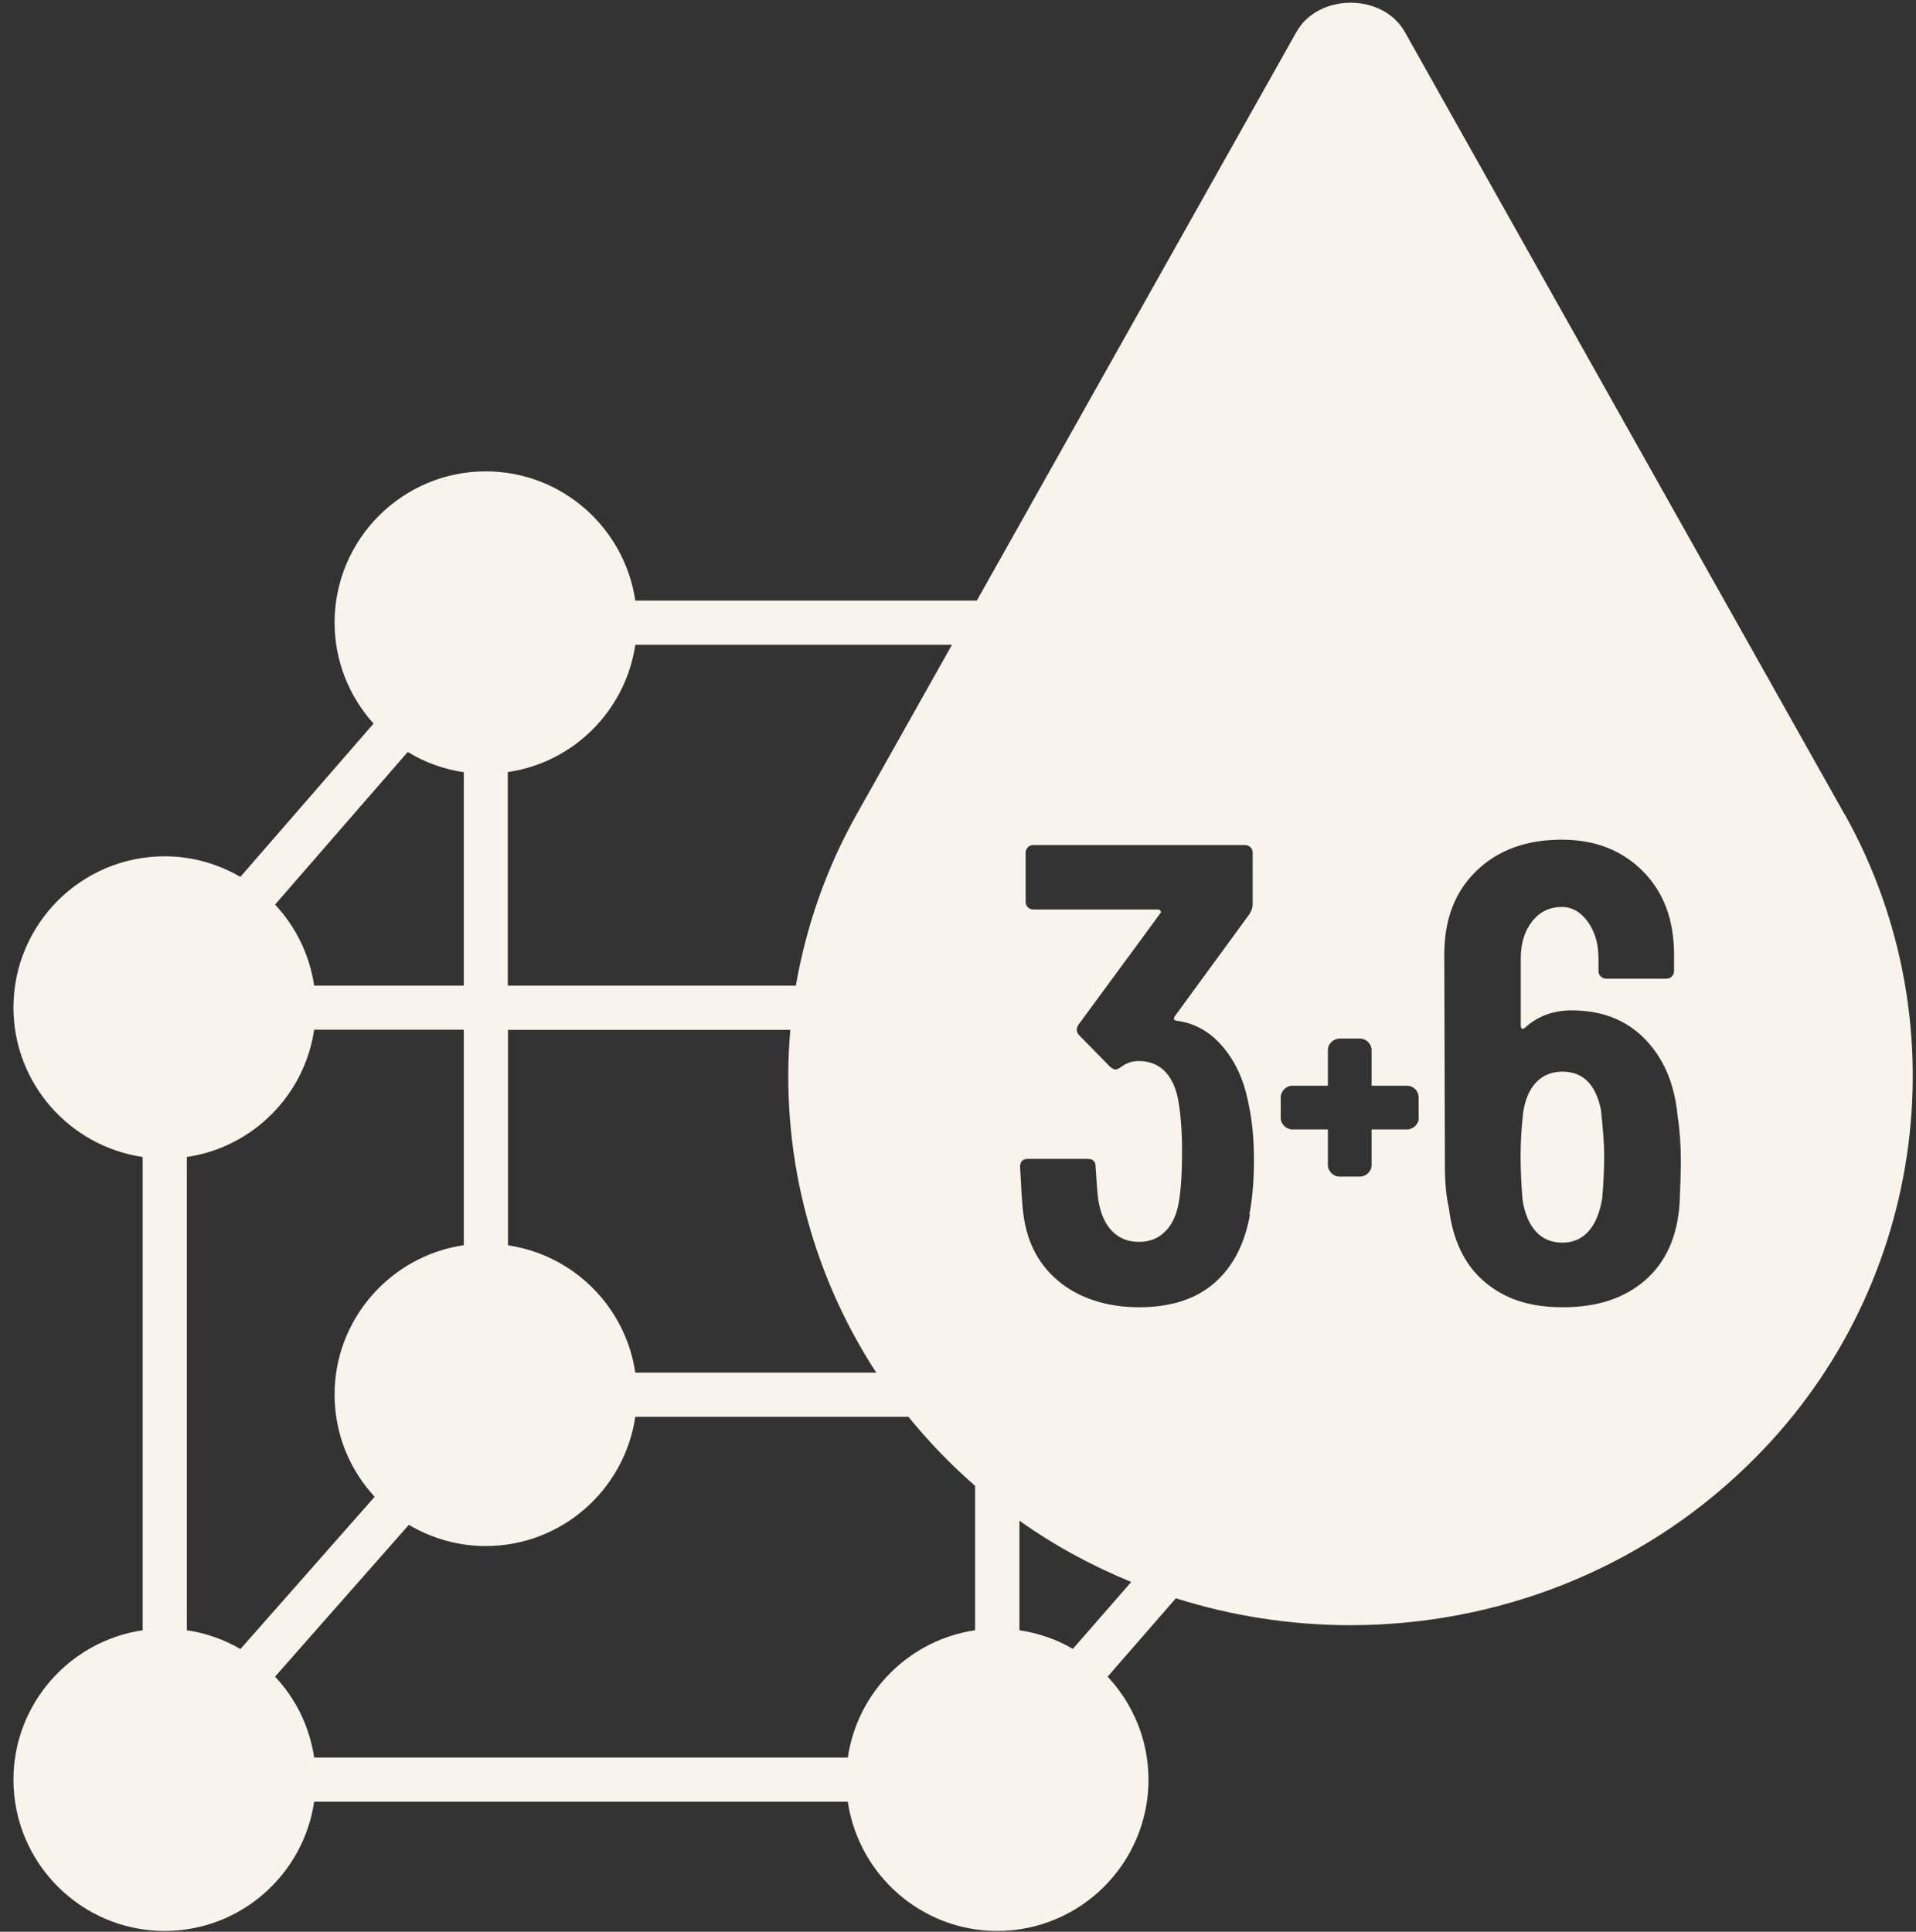 <svg width="121" height="122" viewBox="0 0 121 122" fill="none" xmlns="http://www.w3.org/2000/svg">
<rect x="0" y="0" width="121" height="122" fill="#333333" stroke="none"/>
<path d="M116.49 51.43L88.73 2.04C87.35 -0.45 83.24 -0.45 81.86 2.04L61.69 37.93H40.12C39.44 33.32 35.47 29.77 30.68 29.77C25.41 29.77 21.13 34.06 21.13 39.32C21.13 41.77 22.07 44.01 23.59 45.7L15.18 55.38C13.77 54.56 12.14 54.08 10.4 54.08C5.13 54.08 0.85 58.37 0.85 63.63C0.85 68.42 4.4 72.39 9.01 73.07V102.96C4.4 103.64 0.85 107.61 0.85 112.4C0.85 117.67 5.14 121.95 10.4 121.95C15.19 121.95 19.16 118.4 19.84 113.79H53.54C54.22 118.4 58.19 121.95 62.98 121.95C68.25 121.95 72.53 117.66 72.53 112.4C72.53 109.88 71.54 107.59 69.95 105.89L74.26 100.94C77.83 102.07 81.55 102.64 85.27 102.64C94.35 102.64 103.43 99.28 110.34 92.57C121.51 81.79 124 64.85 116.5 51.43H116.49ZM32.08 48.76C36.23 48.15 39.51 44.87 40.12 40.72H60.12L54.1 51.43C52.17 54.86 50.91 58.52 50.26 62.25H32.07V48.77L32.08 48.76ZM32.08 65.04H49.91C49.25 72.58 51.13 80.24 55.34 86.69H40.12C39.51 82.54 36.23 79.26 32.08 78.65V65.04ZM25.75 47.49C26.81 48.14 28.01 48.58 29.29 48.77V62.25H19.84C19.55 60.29 18.67 58.52 17.37 57.13L25.75 47.49ZM15.19 104.15C14.16 103.55 13.02 103.14 11.8 102.96V73.07C15.95 72.46 19.23 69.18 19.84 65.03H29.29V78.64C24.68 79.32 21.13 83.29 21.13 88.08C21.13 90.57 22.09 92.83 23.66 94.53L15.19 104.14V104.15ZM61.58 102.96C57.43 103.57 54.15 106.85 53.54 111H19.84C19.55 109.04 18.67 107.27 17.37 105.89L25.82 96.3C27.25 97.15 28.9 97.64 30.68 97.64C35.47 97.64 39.44 94.09 40.12 89.48H57.37C58.24 90.55 59.18 91.58 60.19 92.56C60.64 93 61.11 93.43 61.58 93.84V102.96ZM67.76 104.14C66.74 103.54 65.59 103.14 64.38 102.96V96.04C66.6 97.62 68.98 98.9 71.44 99.91L67.76 104.13V104.14ZM78.94 76.7C78.61 78.57 77.86 80.01 76.69 81.03C75.52 82.05 73.93 82.56 71.93 82.56C69.93 82.56 68.14 82 66.82 80.89C65.5 79.78 64.76 78.26 64.59 76.33C64.53 75.73 64.48 74.85 64.42 73.69C64.42 73.36 64.59 73.19 64.91 73.19H68.7C69.03 73.19 69.19 73.36 69.19 73.69C69.25 74.63 69.3 75.33 69.36 75.79C69.5 76.64 69.79 77.3 70.23 77.75C70.67 78.2 71.23 78.43 71.92 78.43C72.61 78.43 73.13 78.22 73.57 77.79C74.01 77.36 74.3 76.75 74.44 75.96C74.58 75.14 74.65 74.06 74.65 72.74C74.65 71.34 74.55 70.17 74.36 69.24C74.19 68.53 73.91 67.98 73.49 67.59C73.08 67.21 72.55 67.01 71.92 67.01C71.51 67.01 71.14 67.13 70.81 67.38C70.64 67.49 70.52 67.55 70.44 67.55C70.38 67.55 70.27 67.5 70.11 67.38L68.17 65.4C68.06 65.29 68 65.17 68 65.03C68 64.92 68.04 64.81 68.12 64.7L73.27 57.69C73.33 57.63 73.33 57.58 73.29 57.52C73.25 57.47 73.19 57.44 73.1 57.44H65.26C65.12 57.44 65.01 57.39 64.91 57.3C64.81 57.2 64.77 57.09 64.77 56.95V53.86C64.77 53.72 64.82 53.61 64.91 53.51C65.01 53.41 65.12 53.37 65.26 53.37H78.62C78.76 53.37 78.87 53.42 78.97 53.51C79.07 53.61 79.11 53.72 79.11 53.86V57.12C79.11 57.31 79.04 57.52 78.9 57.74L74.2 64.17C74.09 64.34 74.12 64.43 74.28 64.46C75.41 64.6 76.38 65.13 77.19 66.07C78 67.01 78.54 68.17 78.82 69.57C79.07 70.67 79.19 71.89 79.19 73.24C79.19 74.59 79.09 75.74 78.9 76.7H78.94ZM89.6 70.59C89.6 70.79 89.52 70.97 89.38 71.11C89.24 71.25 89.05 71.33 88.86 71.33H86.62V73.57C86.62 73.77 86.54 73.95 86.4 74.09C86.26 74.23 86.07 74.31 85.88 74.31H84.6C84.4 74.31 84.22 74.23 84.08 74.09C83.94 73.95 83.86 73.77 83.86 73.57V71.33H81.62C81.42 71.33 81.24 71.25 81.1 71.11C80.96 70.97 80.88 70.79 80.88 70.59V69.31C80.88 69.11 80.96 68.93 81.1 68.79C81.24 68.65 81.42 68.57 81.62 68.57H83.86V66.33C83.86 66.13 83.93 65.95 84.08 65.81C84.23 65.67 84.41 65.59 84.6 65.59H85.88C86.08 65.59 86.26 65.67 86.4 65.81C86.54 65.95 86.62 66.13 86.62 66.33V68.57H88.86C89.06 68.57 89.24 68.65 89.38 68.79C89.52 68.93 89.59 69.12 89.59 69.31V70.59H89.6ZM106.07 76C105.93 78.09 105.21 79.71 103.9 80.85C102.59 81.99 100.87 82.56 98.72 82.56C96.57 82.56 95.04 82.03 93.77 80.97C92.51 79.91 91.75 78.35 91.5 76.29C91.33 75.55 91.25 74.68 91.25 73.69L91.21 60.29C91.21 58.06 91.89 56.3 93.25 54.99C94.61 53.68 96.4 53.03 98.63 53.03C100.72 53.03 102.42 53.69 103.74 55.01C105.06 56.33 105.72 58.09 105.72 60.29V61.32C105.72 61.46 105.67 61.57 105.58 61.67C105.48 61.77 105.37 61.81 105.23 61.81H101.44C101.3 61.81 101.19 61.76 101.09 61.67C100.99 61.57 100.95 61.46 100.95 61.32V60.54C100.95 59.61 100.72 58.83 100.27 58.21C99.82 57.59 99.27 57.28 98.64 57.28C97.87 57.28 97.24 57.58 96.76 58.19C96.28 58.79 96.04 59.58 96.04 60.54V64.79C96.04 64.87 96.07 64.93 96.12 64.96C96.17 64.99 96.23 64.97 96.29 64.92C97.09 64.18 98.08 63.81 99.26 63.81C101.16 63.81 102.7 64.41 103.88 65.62C105.06 66.83 105.75 68.44 105.94 70.44C106.08 71.35 106.15 72.31 106.15 73.33C106.15 73.96 106.12 74.86 106.07 76.01V76Z" fill="#F8F4EB"/>
<path d="M98.679 67.68C98.019 67.68 97.479 67.89 97.049 68.32C96.619 68.75 96.339 69.37 96.199 70.2C96.089 71.16 96.029 72.1 96.029 73C96.029 73.8 96.069 74.72 96.149 75.76C96.289 76.64 96.569 77.31 96.999 77.78C97.429 78.25 97.979 78.48 98.669 78.48C99.359 78.48 99.909 78.23 100.339 77.74C100.769 77.25 101.049 76.54 101.189 75.64C101.269 74.65 101.309 73.77 101.309 73C101.309 72.29 101.239 71.31 101.099 70.07C100.769 68.48 99.959 67.68 98.669 67.68H98.679Z" fill="#F8F4EB"/>
</svg>
